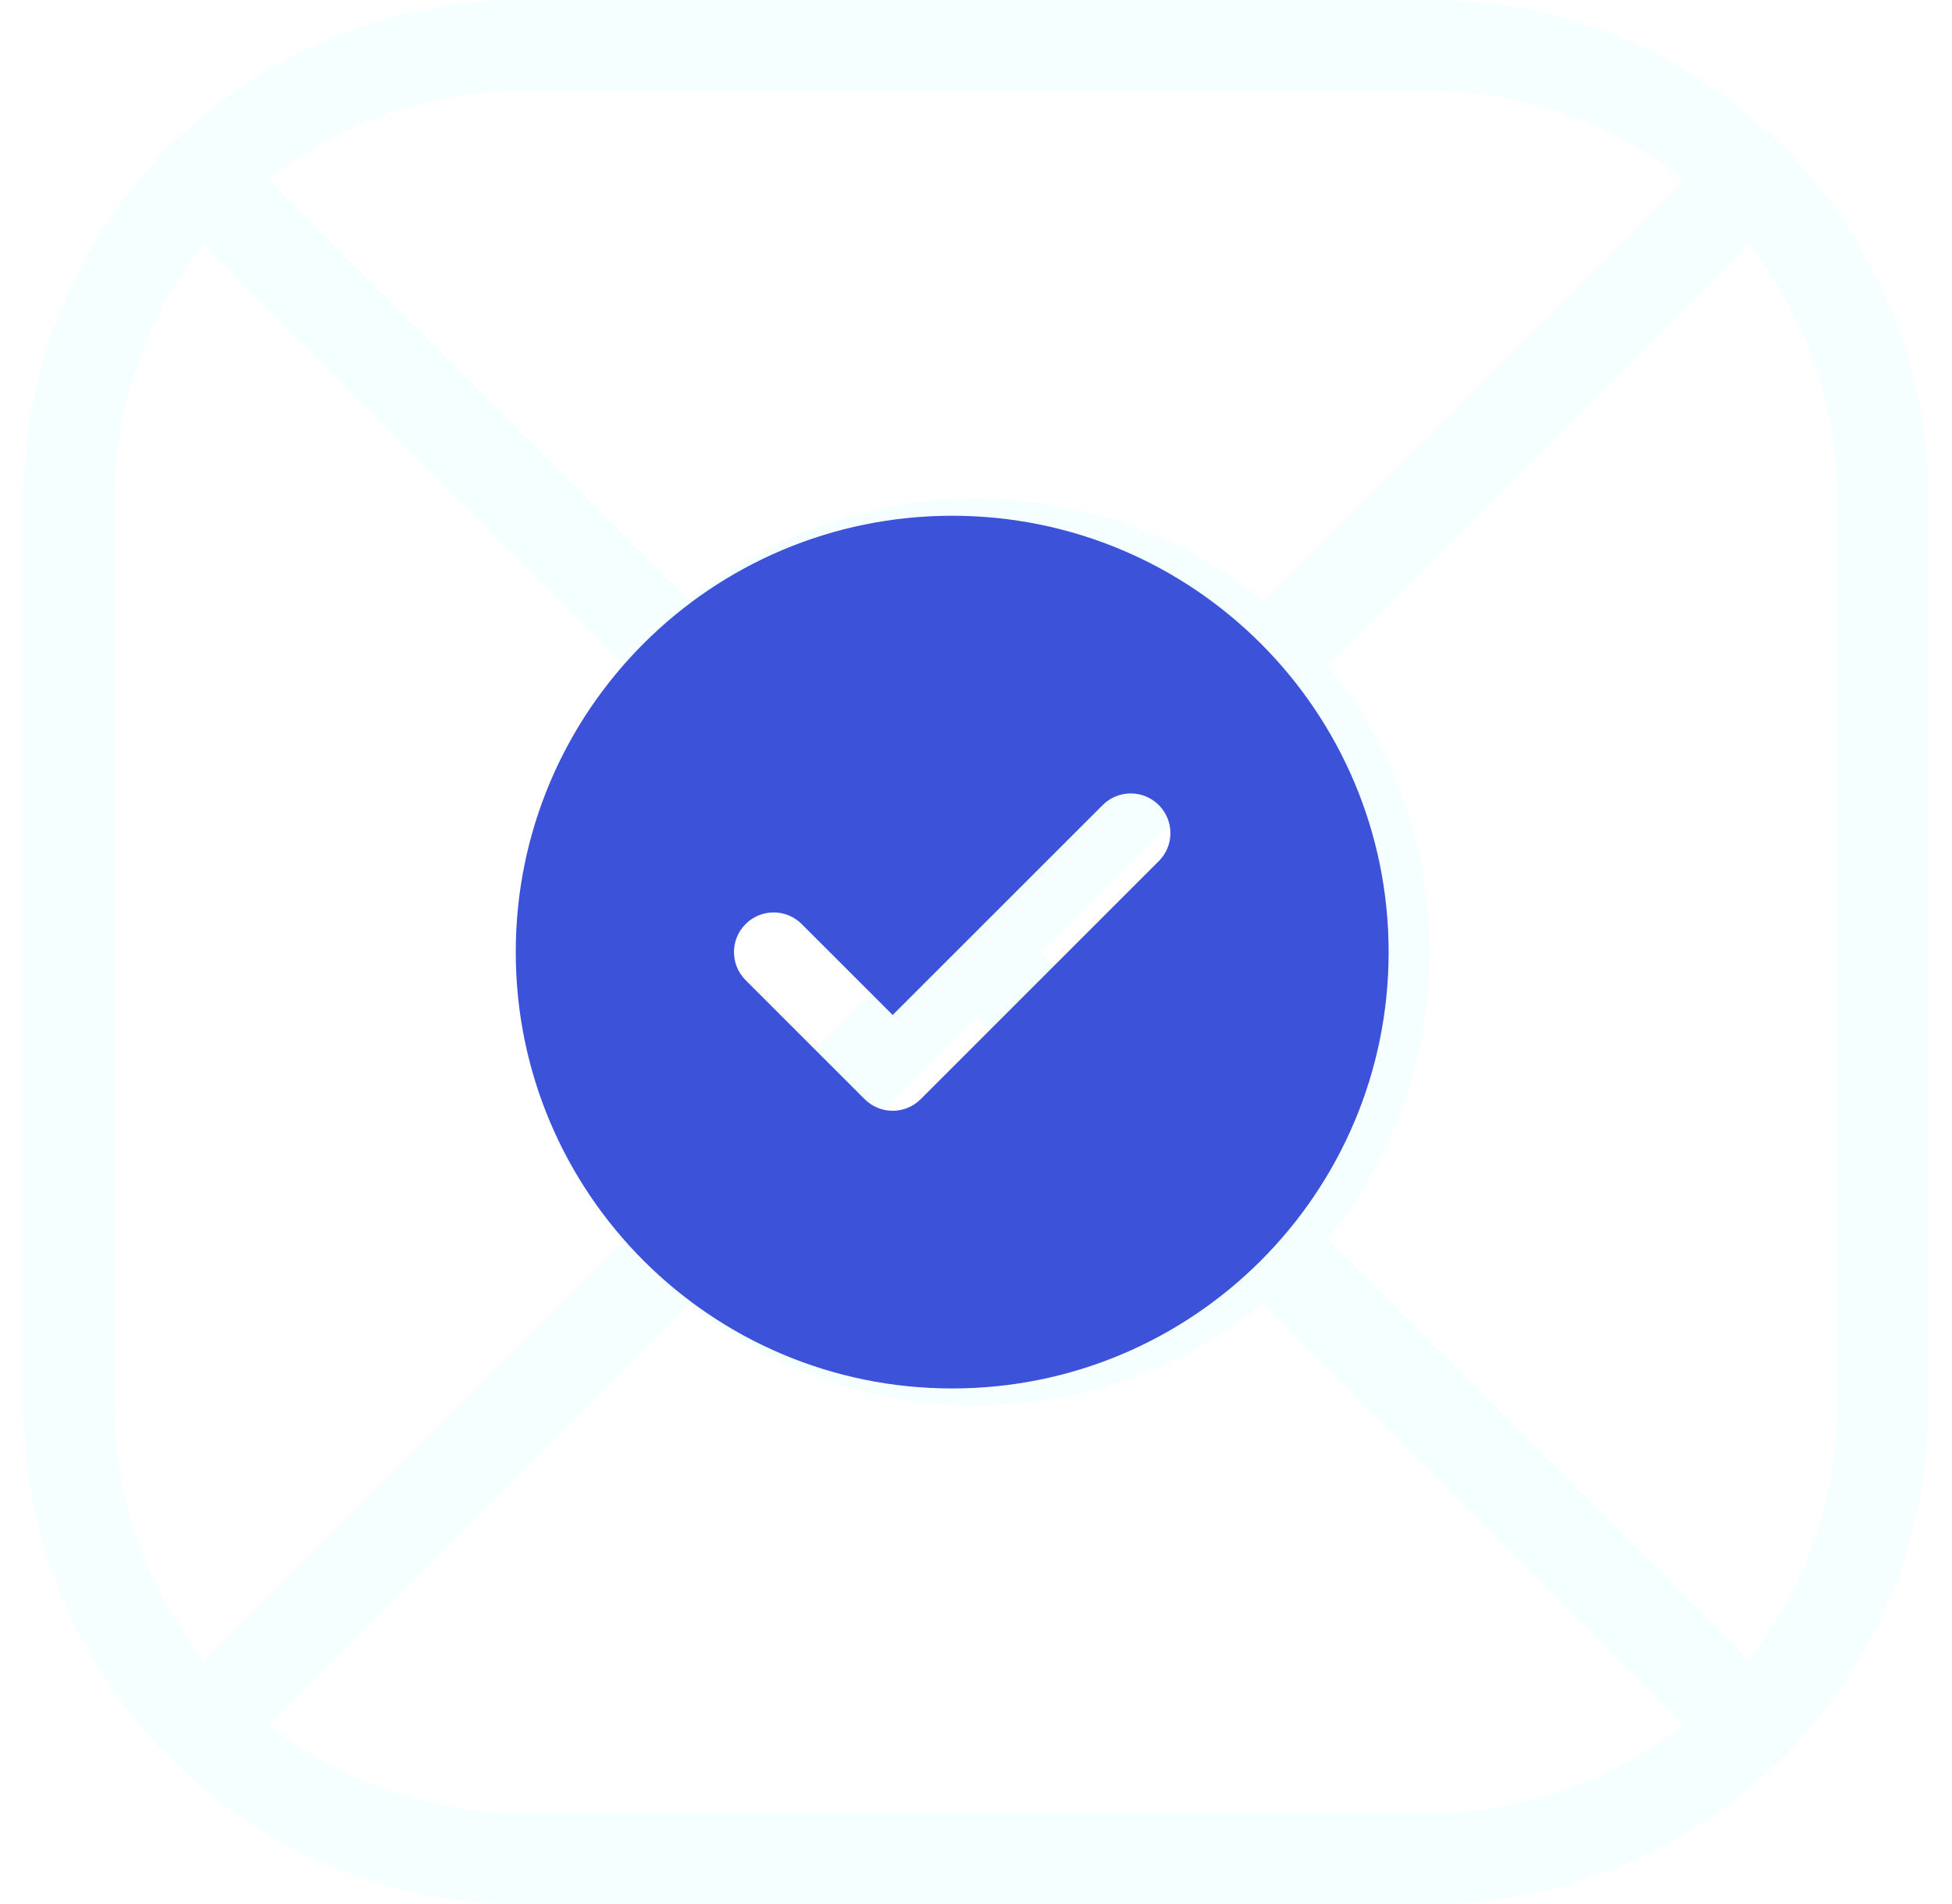 <svg width="41" height="40" viewBox="0 0 41 40" fill="none" xmlns="http://www.w3.org/2000/svg">
<path fill-rule="evenodd" clip-rule="evenodd" d="M30.024 1.905H10.976C8.952 1.905 7.092 2.606 5.626 3.779L14.473 12.626C16.114 11.282 18.213 10.476 20.5 10.476C22.787 10.476 24.886 11.282 26.527 12.626L35.374 3.779C33.907 2.606 32.048 1.905 30.024 1.905ZM25.172 13.981C23.882 12.978 22.261 12.381 20.5 12.381C18.739 12.381 17.118 12.978 15.828 13.981L20.5 18.653L25.172 13.981ZM13.126 13.973L4.279 5.126C3.106 6.592 2.405 8.452 2.405 10.476V29.524C2.405 31.548 3.106 33.407 4.279 34.874L13.126 26.027C11.782 24.385 10.976 22.287 10.976 20C10.976 17.713 11.782 15.614 13.126 13.973ZM14.481 24.672C13.478 23.382 12.881 21.761 12.881 20C12.881 18.239 13.478 16.618 14.481 15.328L19.153 20L14.481 24.672ZM14.473 27.374L5.626 36.221C7.092 37.394 8.952 38.095 10.976 38.095H30.024C32.048 38.095 33.908 37.394 35.374 36.221L26.527 27.374C24.886 28.718 22.787 29.524 20.5 29.524C18.213 29.524 16.114 28.718 14.473 27.374ZM25.172 26.019C23.882 27.022 22.261 27.619 20.5 27.619C18.739 27.619 17.118 27.022 15.828 26.019L20.5 21.347L25.172 26.019ZM26.519 24.672L21.847 20L26.519 15.328C27.522 16.618 28.119 18.239 28.119 20C28.119 21.761 27.522 23.382 26.519 24.672ZM27.874 26.027C29.218 24.386 30.024 22.287 30.024 20C30.024 17.713 29.218 15.614 27.874 13.972L36.721 5.126C37.894 6.592 38.595 8.452 38.595 10.476V29.524C38.595 31.548 37.894 33.408 36.721 34.874L27.874 26.027ZM10.976 0C5.19 0 0.5 4.69 0.5 10.476V29.524C0.5 35.31 5.19 40 10.976 40H30.024C35.81 40 40.5 35.31 40.5 29.524V10.476C40.5 4.69 35.81 0 30.024 0H10.976Z" fill="#2EF2FF" fill-opacity="0.05"/>
<path fill-rule="evenodd" clip-rule="evenodd" d="M20 10.835C14.937 10.835 10.833 14.939 10.833 20.002C10.833 25.065 14.937 29.169 20 29.169C25.063 29.169 29.167 25.065 29.167 20.002C29.167 14.939 25.063 10.835 20 10.835ZM24.339 18.091C24.665 17.766 24.665 17.238 24.339 16.913C24.014 16.587 23.486 16.587 23.161 16.913L18.75 21.323L16.839 19.413C16.514 19.087 15.986 19.087 15.661 19.413C15.335 19.738 15.335 20.266 15.661 20.591L18.161 23.091C18.486 23.417 19.014 23.417 19.339 23.091L24.339 18.091Z" fill="#3C52D9"/>
</svg>
